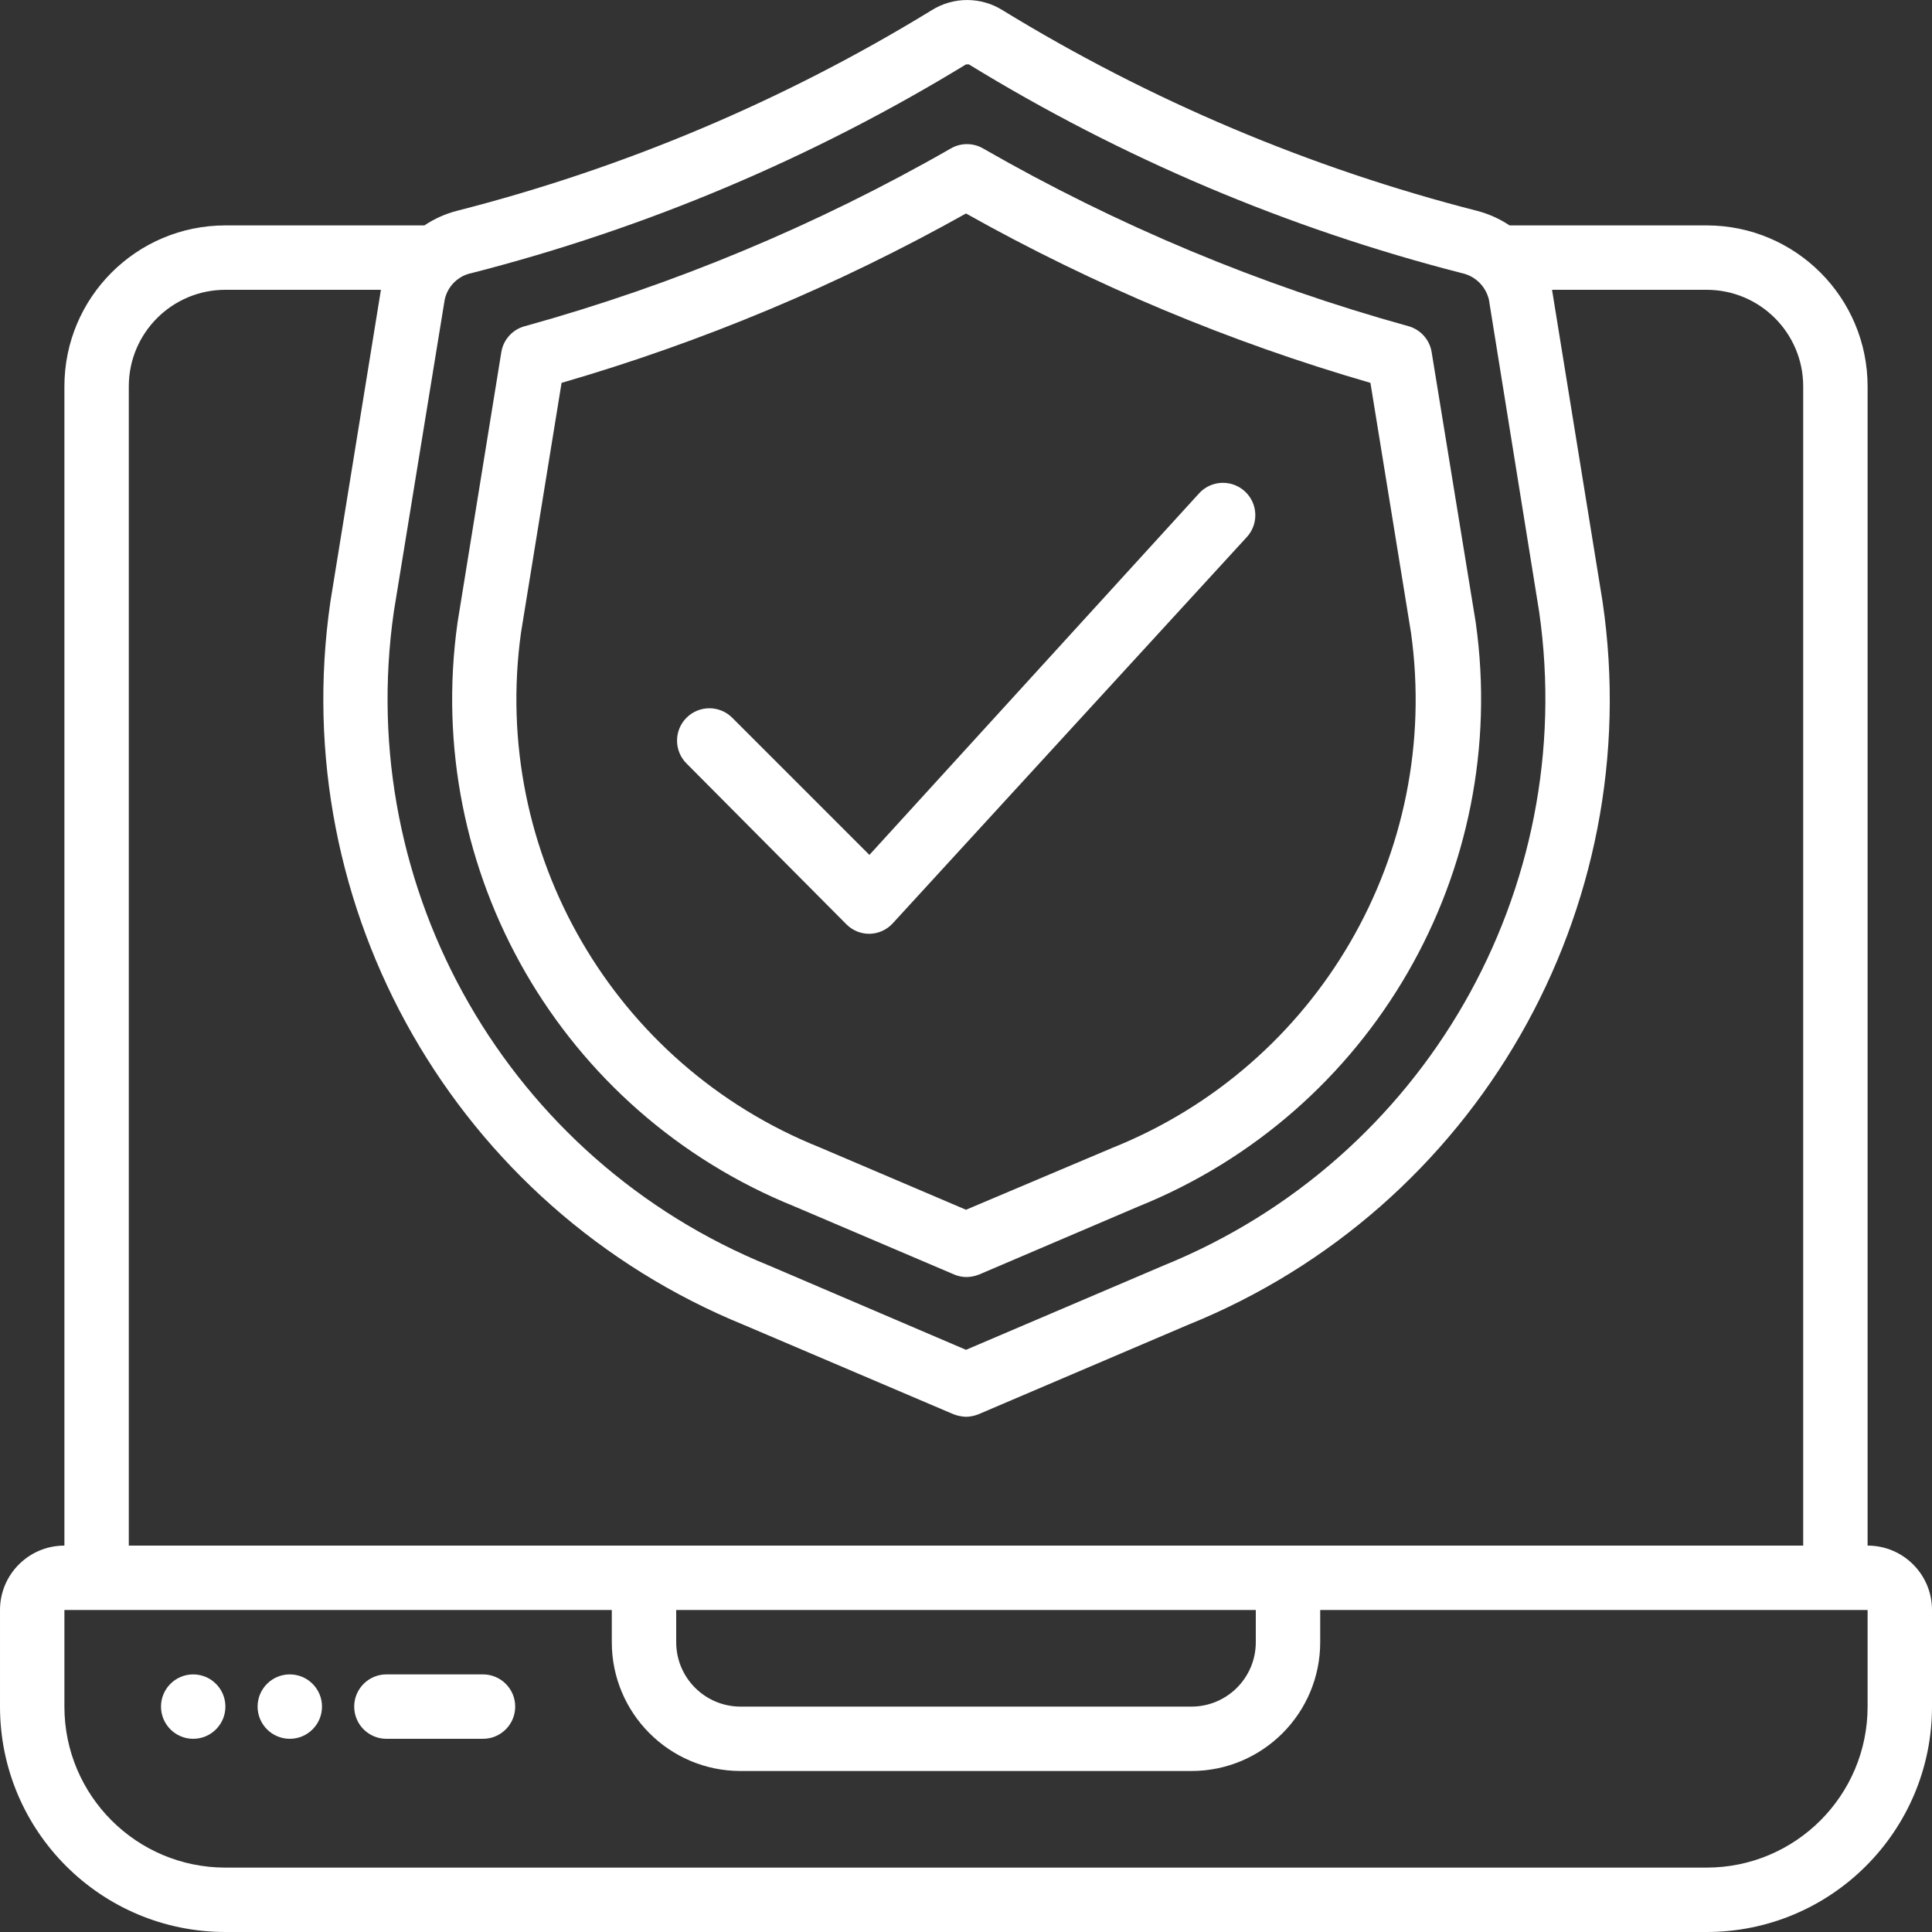 <?xml version="1.0"?>
<svg xmlns="http://www.w3.org/2000/svg" height="512px" viewBox="0 0 60 60" width="512px" class=""><rect x="0" y="0" width="60" height="60" fill="#333333" stroke="none"/><g><g id="Page-1" fill="none" fill-rule="evenodd"><g id="001---Security" fill="rgb(0,0,0)" fill-rule="nonzero"><path id="Shape" d="m58 48v-36c0-2.761-2.239-5-5-5h-6.12c-.306-.204-.644-.356-1-.45-5.197-1.329-10.165-3.429-14.74-6.23-.675-.426-1.535-.426-2.21 0-4.577 2.803-9.549 4.903-14.75 6.23-.356.093-.694.245-1 .45h-6.18c-2.761 0-5 2.239-5 5v36c-1.105 0-2 .895-2 2v3c0 3.866 3.134 7 7 7h46c3.866 0 7-3.134 7-7v-3c0-1.105-.895-2-2-2zm-28-46h.09c4.748 2.911 9.905 5.096 15.3 6.48.421.087.753.411.85.83l1.56 9.69c1.239 8.642-3.571 17.016-11.66 20.3l-6.14 2.62-6.1-2.61c-8.097-3.282-12.912-11.662-11.67-20.31l1.58-9.69c.088-.42.419-.747.84-.83 5.41-1.386 10.583-3.57 15.35-6.48zm-26 10c0-1.657 1.343-3 3-3h4.83l-1.57 9.69c-1.386 9.55 3.915 18.815 12.85 22.46l6.5 2.77c.125.048.256.075.39.08.134-.002.266-.03.39-.08l6.49-2.77c8.966-3.614 14.293-12.896 12.89-22.46l-1.57-9.69h4.8c1.657 0 3 1.343 3 3v36h-52zm17 38h18v1c0 1.105-.895 2-2 2h-14c-1.105 0-2-.895-2-2zm37 3c0 2.761-2.239 5-5 5h-46c-2.761 0-5-2.239-5-5v-3h17v1c0 2.209 1.791 4 4 4h14c2.209 0 4-1.791 4-4v-1h17z" data-original="#000000" class="active-path" data-old_color="#000000" fill="#FFFFFF"/><path id="Shape" d="m15 52h-3c-.552 0-1 .448-1 1s.448 1 1 1h3c.552 0 1-.448 1-1s-.448-1-1-1z" data-original="#000000" class="active-path" data-old_color="#000000" fill="#FFFFFF"/><circle id="Oval" cx="6" cy="53" r="1" data-original="#000000" class="active-path" data-old_color="#000000" fill="#FFFFFF"/><circle id="Oval" cx="9" cy="53" r="1" data-original="#000000" class="active-path" data-old_color="#000000" fill="#FFFFFF"/><path id="Shape" d="m24.68 37.47 4.95 2.11c.123.053.256.08.39.08.134-.002.266-.03.39-.08l4.94-2.11c7.247-2.92 11.57-10.404 10.48-18.14l-1.37-8.4c-.064-.384-.345-.696-.72-.8-4.618-1.278-9.056-3.133-13.21-5.52-.309-.179-.691-.179-1 0-4.162 2.385-8.607 4.239-13.23 5.52-.379.1-.665.413-.73.8l-1.36 8.4c-1.092 7.734 3.227 15.216 10.47 18.14zm-8.5-17.82 1.26-7.76c4.373-1.269 8.587-3.034 12.56-5.26 3.971 2.229 8.186 3.994 12.56 5.26l1.26 7.76c.954 6.833-2.875 13.435-9.28 16l-4.54 1.92-4.55-1.94c-6.393-2.566-10.216-9.157-9.27-15.98z" data-original="#000000" class="active-path" data-old_color="#000000" fill="#FFFFFF"/><path id="Shape" d="m26.29 28.71c.189.187.444.292.71.29.274-.004.534-.119.72-.32l11-12c.243-.264.326-.638.219-.981s-.39-.602-.74-.68-.716.036-.959.301l-10.24 11.23-4.26-4.26c-.392-.392-1.028-.392-1.42 0s-.392 1.028 0 1.42z" data-original="#000000" class="active-path" data-old_color="#000000" fill="#FFFFFF"/></g></g></g> </svg>
